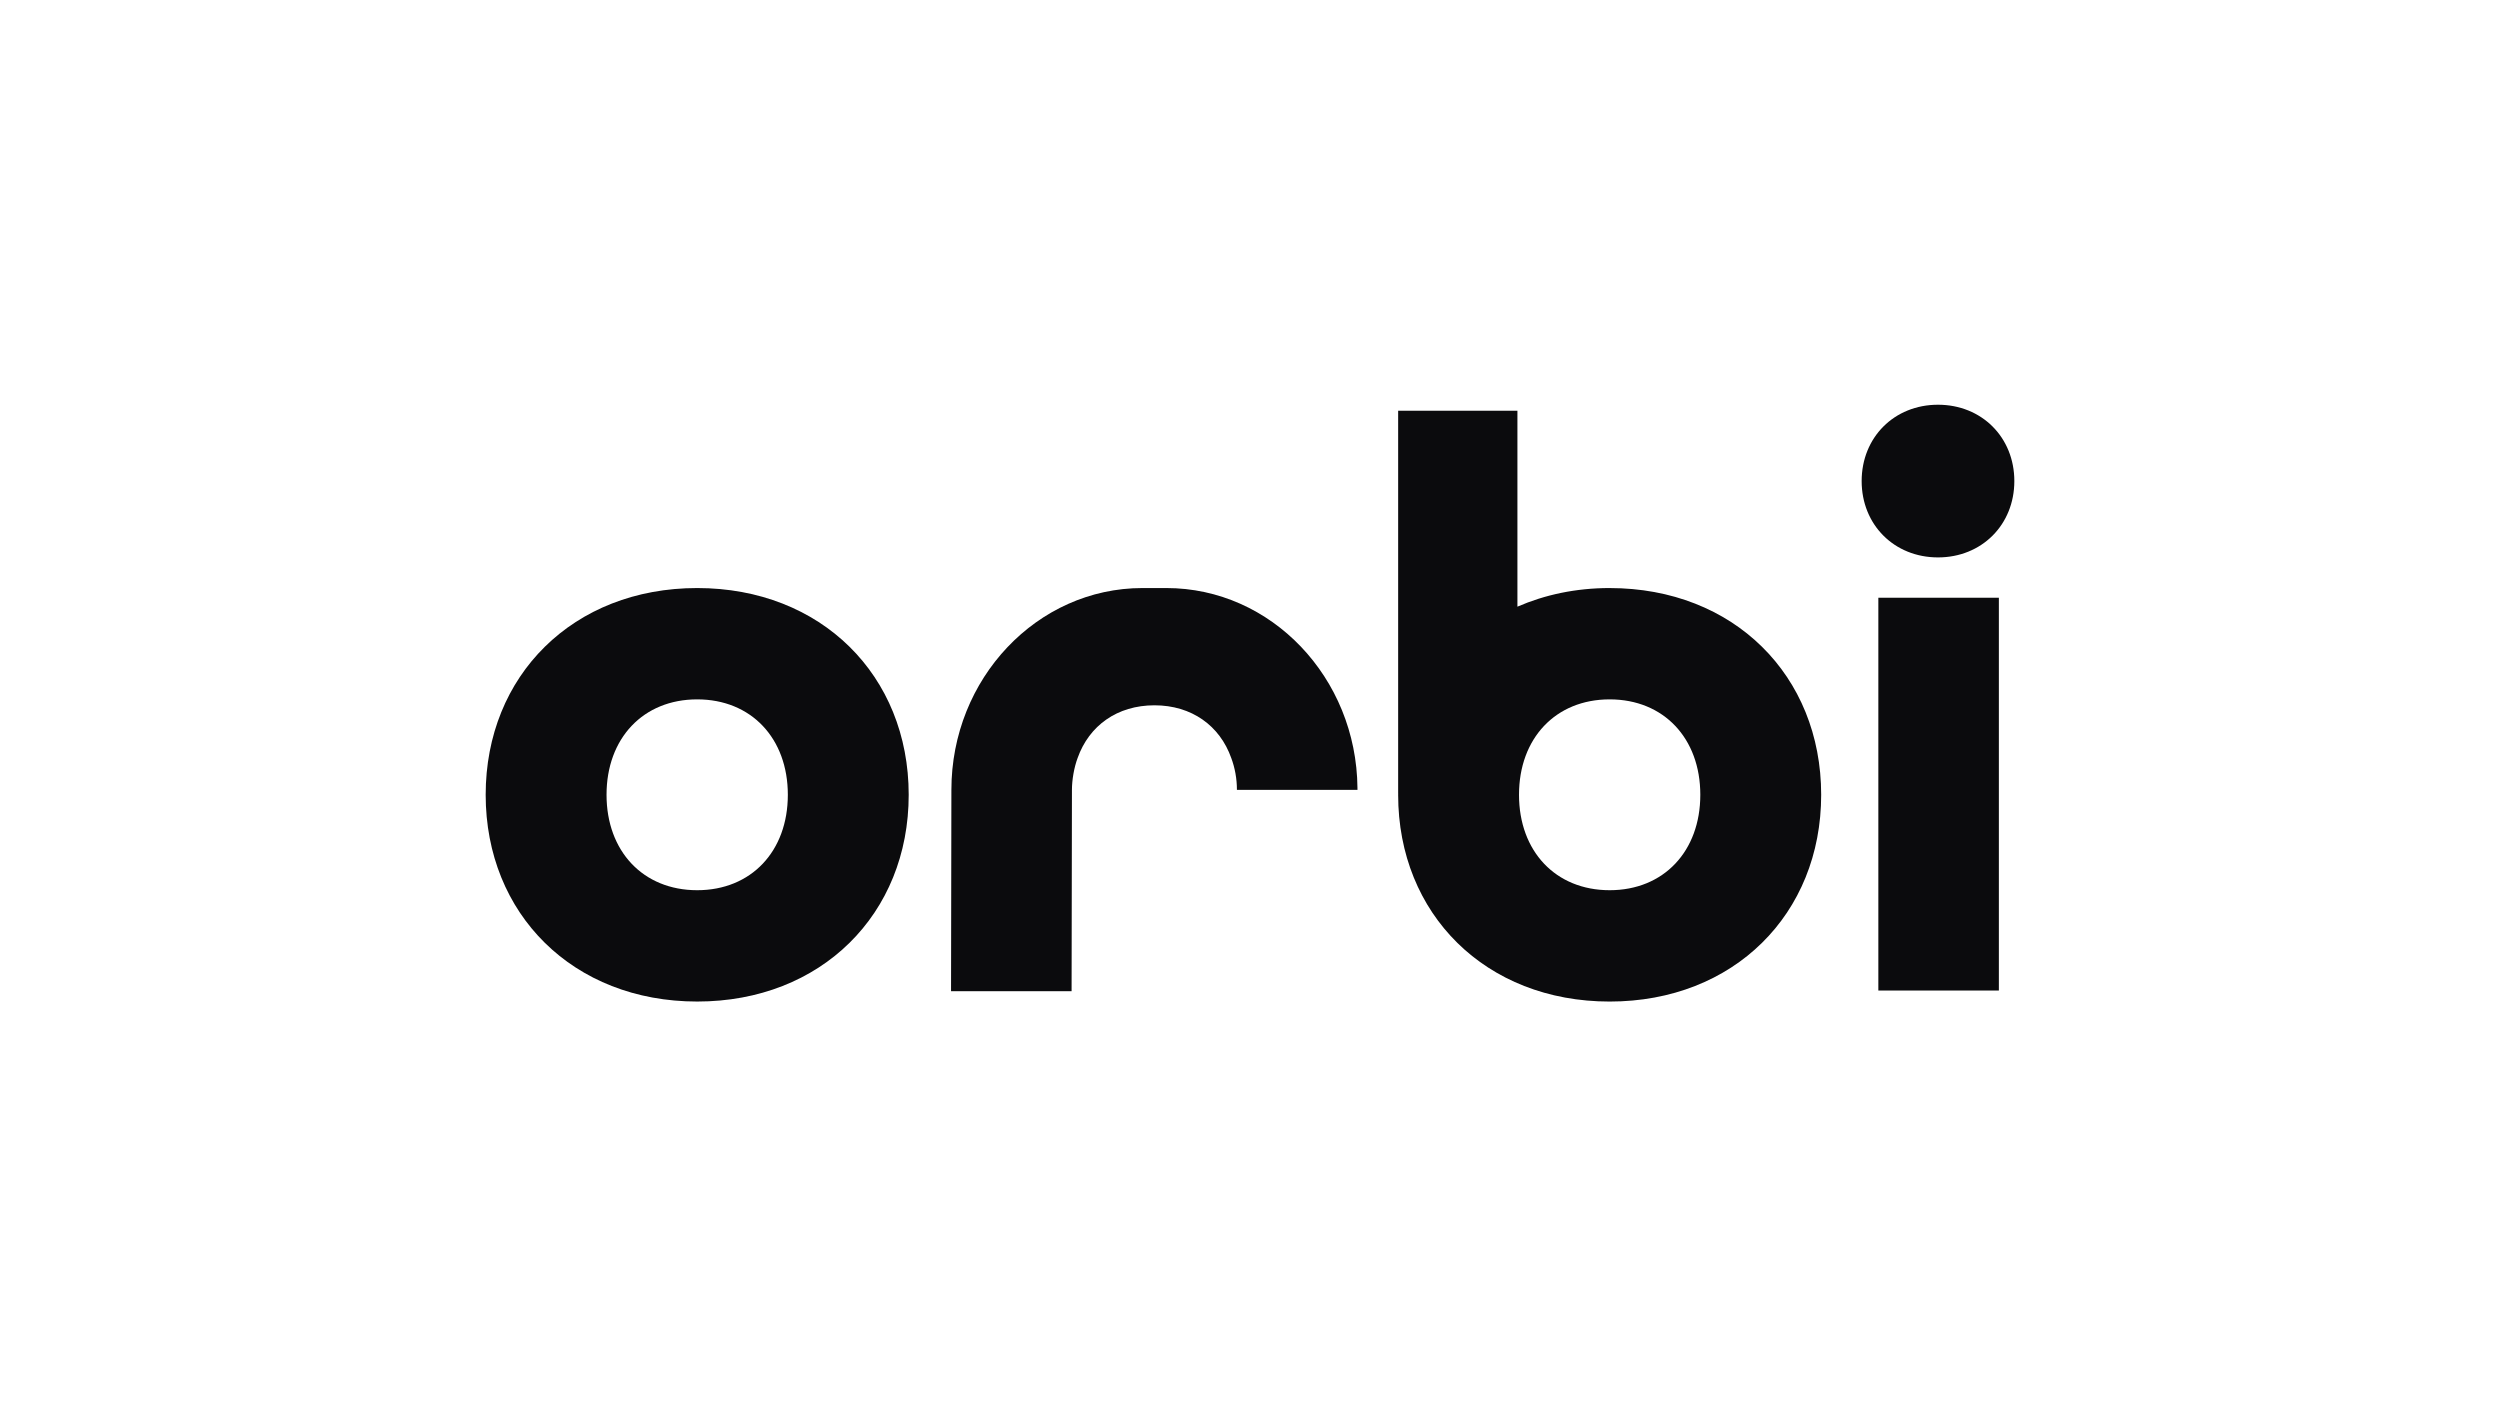 <?xml version="1.0" encoding="UTF-8"?>
<svg id="logos" xmlns="http://www.w3.org/2000/svg" viewBox="0 0 1920 1080">
  <defs>
    <style>
      .cls-1 {
        fill: #0b0b0d;
      }
    </style>
  </defs>
  <path class="cls-1" d="m535.44,451.62c-95.27,0-162.44,67.18-162.44,158.78s67.17,158.78,162.44,158.78,162.44-67.17,162.44-158.78-67.18-158.78-162.44-158.78Zm0,232.06c-41.53,0-69.62-29.92-69.62-73.28s28.09-73.28,69.62-73.28,69.62,29.92,69.62,73.28-28.09,73.28-69.62,73.28Z"/>
  <path class="cls-1" d="m1236.22,451.62c-26.01,0-49.81,5.16-70.84,14.3v-150.48h-91.6v294.17s.02,0,.04-.01c0,.27-.04.53-.04.81,0,91.6,67.17,158.78,162.44,158.78s162.44-67.17,162.44-158.78-67.18-158.78-162.44-158.78Zm0,232.06c-41.53,0-69.62-29.92-69.62-73.28s28.09-73.28,69.62-73.28,69.62,29.92,69.62,73.28-28.09,73.28-69.62,73.28Z"/>
  <path class="cls-1" d="m1042.53,605.21c-.71-84.82-66.26-153.59-146.74-153.59h-18.37c-80.92,0-146.75,69.52-146.75,154.98l-.27,154.64h92.58l.27-154.64c.02-7.63,1.57-16.98,4.38-24.51,8.79-24.75,30.34-40.42,58.98-40.42s50.23,15.72,59,40.5c2.79,7.51,4.34,15.76,4.34,24.43h92.58v-1.38h0Z"/>
  <path class="cls-1" d="m1442.57,459.05h92.56v301.68h-92.56v-301.68Zm-12.82-89.59c0-33.59,25.04-58.63,58.63-58.63s58.63,25.04,58.63,58.63-25.04,58.63-58.63,58.63-58.63-25.04-58.63-58.63Z"/>
</svg>